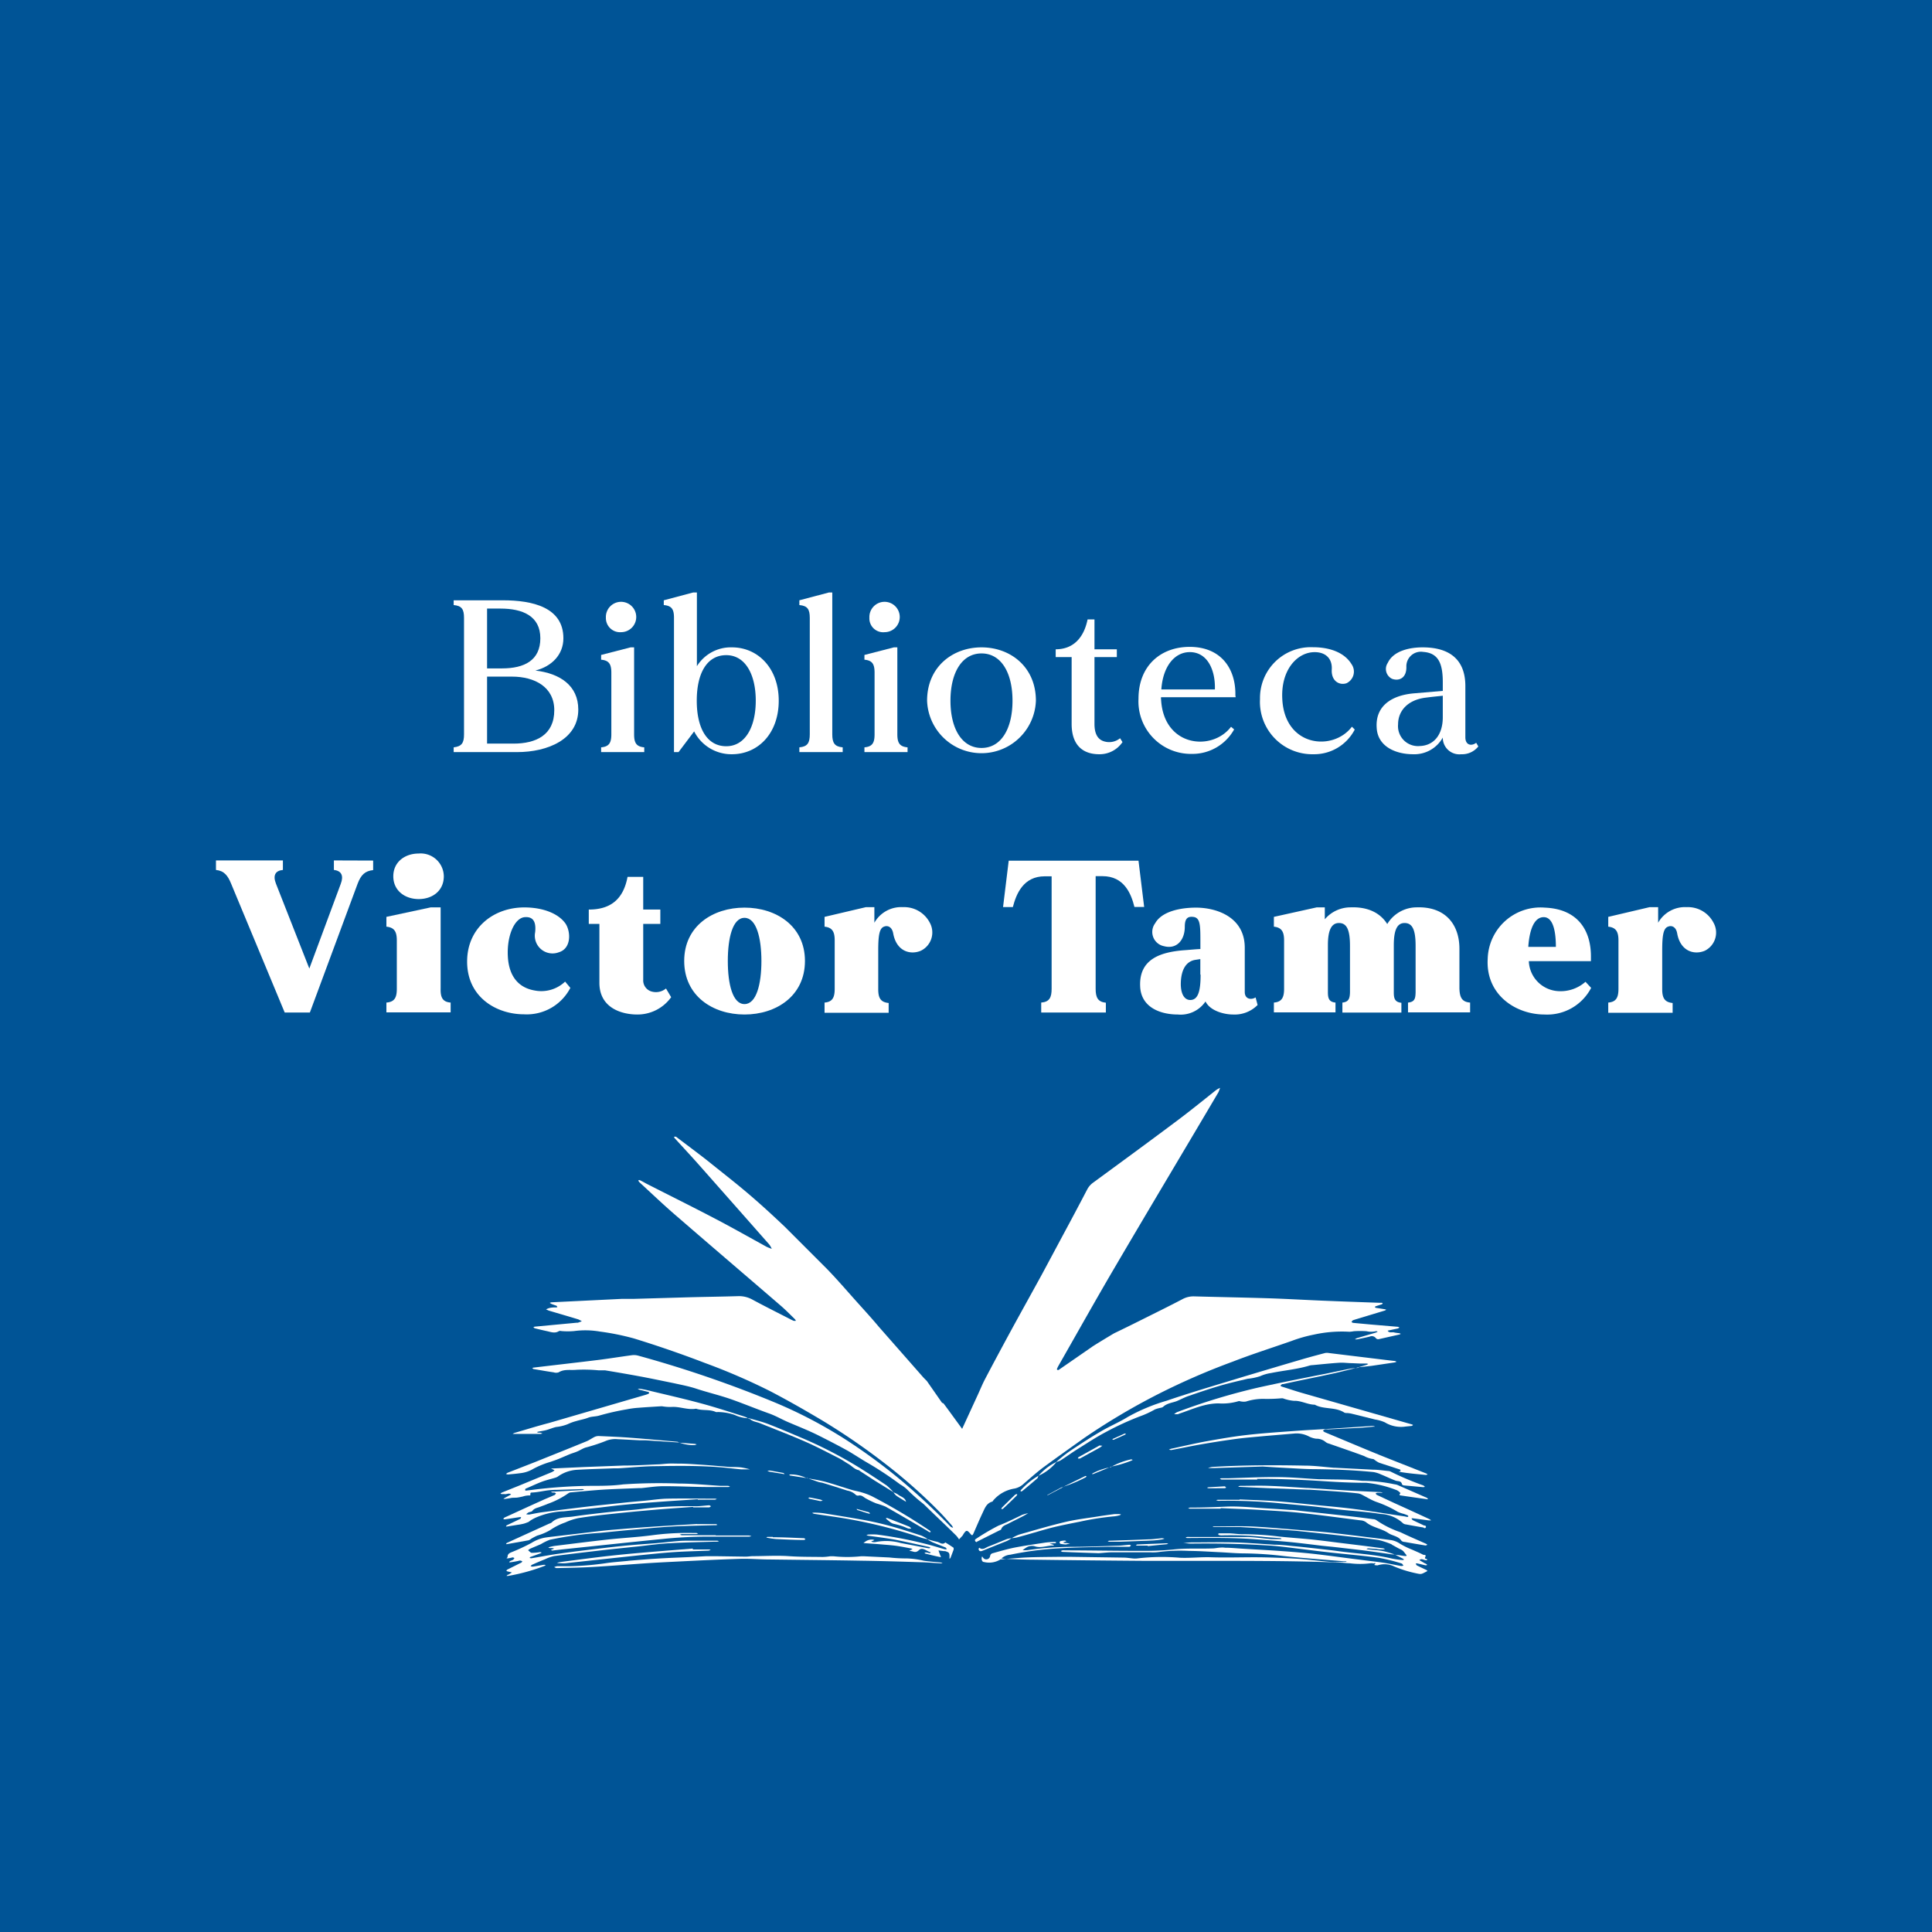 <svg xmlns="http://www.w3.org/2000/svg" viewBox="0 0 280 280"><defs><style>.cls-1{fill:#005496;}.cls-2{fill:#fff;}</style></defs><g id="Camada_2" data-name="Camada 2"><g id="Camada_1-2" data-name="Camada 1"><rect class="cls-1" width="280" height="280"></rect><path class="cls-2" d="M83.81,102.84c0,4.3-4.43,6.16-8.86,6.16h-9.2v-.69c1.19-.13,1.5-.66,1.5-1.89V89.55c0-1.23-.31-1.76-1.5-1.86V87h7.13c4.27,0,8.77,1,8.77,5.5,0,2.39-1.7,4.09-4.06,4.68C81.11,97.59,83.81,99.32,83.81,102.84ZM70.59,88.2v8.67h2.16c3.24,0,5.56-1.16,5.56-4.37s-2.54-4.3-5.78-4.3Zm9.74,14.73c0-3.36-2.83-4.87-6.13-4.87H70.59v9.71h3.83C77.69,107.77,80.33,106.52,80.33,102.93Z"></path><path class="cls-2" d="M93.37,108.31V109H87.12v-.69c1.16-.1,1.48-.66,1.48-1.89V97.5c0-1.23-.32-1.79-1.48-1.89v-.69l4.27-1.1h.51v12.6C91.9,107.65,92.21,108.21,93.37,108.31ZM87.81,89.52a2.2,2.2,0,1,1,2.2,2.1A2.05,2.05,0,0,1,87.81,89.52Z"></path><path class="cls-2" d="M112.86,101.55c0,4.75-3,7.76-6.79,7.76A6.06,6.06,0,0,1,100.6,106l-2.26,3h-.66V89.55c0-1.23-.31-1.76-1.48-1.86V87l4.25-1.13H101V96.55a5.79,5.79,0,0,1,5.09-2.73C109.81,93.82,112.86,96.81,112.86,101.55Zm-3.33,0c0-3.8-1.51-6.6-4.28-6.6s-4.27,2.58-4.27,6.6,1.51,6.6,4.27,6.6S109.53,105.35,109.53,101.55Z"></path><path class="cls-2" d="M122.13,108.31V109h-6.28v-.69c1.19-.1,1.51-.66,1.51-1.89V89.55c0-1.23-.32-1.76-1.51-1.86V87l4.27-1.13h.5v20.55C120.62,107.65,120.94,108.21,122.13,108.31Z"></path><path class="cls-2" d="M131.53,108.31V109h-6.25v-.69c1.16-.1,1.47-.66,1.47-1.89V97.5c0-1.23-.31-1.79-1.47-1.89v-.69l4.27-1.1h.5v12.6C130.05,107.65,130.37,108.21,131.53,108.31ZM126,89.52a2.2,2.2,0,1,1,2.2,2.1A2,2,0,0,1,126,89.52Z"></path><path class="cls-2" d="M150.13,101.55a7.89,7.89,0,0,1-15.77,0c0-4.9,3.71-7.73,7.89-7.73S150.13,96.65,150.13,101.55Zm-3.39,0c0-4.08-1.66-6.85-4.49-6.85s-4.5,2.77-4.5,6.85,1.67,6.85,4.5,6.85S146.74,105.64,146.74,101.55Z"></path><path class="cls-2" d="M162.68,107.55a4,4,0,0,1-3.37,1.76c-2.26,0-4-1.19-4-4.4V95.23H153V94.1c2.64,0,4.11-1.79,4.62-4.33h1V94.1h3.24v1.13h-3.24v9.68c0,1.39.44,2.23,1.35,2.52a2.5,2.5,0,0,0,2.36-.44Z"></path><path class="cls-2" d="M179.08,101.05H168.27a.68.68,0,0,0,0,.28c.34,6.94,7.41,7.61,10.14,4l.45.38a6.91,6.91,0,0,1-6.13,3.55,7.61,7.61,0,0,1-7.73-8c0-4.78,3.23-7.51,7.41-7.51,4.56,0,6.7,3.17,6.63,7Zm-10.77-1.13h7.76c.09-2.8-1.07-5.44-3.68-5.41C170.19,94.54,168.53,96.62,168.31,99.92Z"></path><path class="cls-2" d="M196.34,105.73a6.62,6.62,0,0,1-6,3.58,7.59,7.59,0,0,1-7.73-8,7.36,7.36,0,0,1,7.66-7.51c2.64,0,4.65.88,5.6,2.45a1.86,1.86,0,0,1-.73,2.77c-1,.34-2.23-.29-2.13-2s-1.07-2.64-2.83-2.49c-2.36.22-4.56,2.71-4.34,6.79.35,6.94,7.36,7.61,10.09,4Z"></path><path class="cls-2" d="M214.25,108.18a3,3,0,0,1-2.48,1.13,2.4,2.4,0,0,1-2.67-2.42,4.71,4.71,0,0,1-4.3,2.42c-2.46,0-5.13-1.07-5.28-3.83-.22-3.27,2.32-4.75,5.46-5l4.12-.35V98.88c0-2.77-.66-4.24-2.83-4.4a2.11,2.11,0,0,0-2.45,2.11c.06,1.69-1.07,2.16-2.07,1.79a1.58,1.58,0,0,1-.63-2.3c.82-1.76,3.17-2.26,5.06-2.26,2.92,0,6.19,1,6.19,5.62v7.42c0,1.13.88,1.32,1.57.79Zm-5.15-4.24v-3.11c-.47.06-1.26.12-2.48.28-2.58.32-4,1.89-4,3.87a2.89,2.89,0,0,0,3.14,3.14C207.81,108.06,209.1,106.48,209.1,103.94Z"></path><path class="cls-2" d="M54.08,124.72v1.38c-1.16.13-1.76.66-2.26,2l-6.91,18.64H41.26L33.5,128.08c-.47-1.16-1-1.88-2.2-2v-1.38H41v1.38c-1.1.1-1.48.79-1,2l4.83,12.29,4.56-12.29c.44-1.16.1-1.88-1-2v-1.38Z"></path><path class="cls-2" d="M65.31,145.3v1.42H56V145.3c1.2-.09,1.51-.75,1.51-2v-7c0-1.22-.31-1.88-1.51-2v-1.42l6.44-1.38h1.42v11.78C63.83,144.55,64.14,145.21,65.31,145.3ZM57,127c0-2.07,1.67-3.3,3.68-3.3a3.35,3.35,0,0,1,3.64,3.3c0,2.11-1.66,3.3-3.64,3.3S57,129.09,57,127Z"></path><path class="cls-2" d="M82.66,143.17A7.11,7.11,0,0,1,75.93,147c-4,0-8.3-2.51-8.23-7.76.06-4.81,3.86-7.73,8.29-7.73,2.74,0,5,.91,6,2.39.76,1.22.79,3.58-1,4.11a2.57,2.57,0,0,1-3.43-2.92c.16-1.57-.34-2.26-1.51-2.17-1.51.13-2.61,2.74-2.45,5.69s1.6,4.53,3.84,4.93a5,5,0,0,0,4.46-1.28Z"></path><path class="cls-2" d="M97.27,144.52a6,6,0,0,1-4.9,2.51c-2.36,0-5.5-1-5.5-4.59V133.9H85.33v-2.08c3.11,0,5-1.44,5.62-4.74h2.27v4.74H95.7v2.08H93.22V142a1.67,1.67,0,0,0,1.22,1.7,2.28,2.28,0,0,0,2.08-.44Z"></path><path class="cls-2" d="M116.66,139.27c0,5.06-4.15,7.76-8.76,7.76s-8.74-2.7-8.74-7.76,4.15-7.73,8.74-7.73S116.66,134.21,116.66,139.27Zm-6.31,0c0-3.33-.73-6.25-2.45-6.25s-2.42,2.92-2.42,6.25.69,6.25,2.42,6.25S110.35,142.6,110.35,139.27Z"></path><path class="cls-2" d="M133.45,137.79c-1.48.63-3.52.13-4-2.51-.16-.91-.76-1.2-1.29-1-.72.22-.88,1.29-.88,3.52v5.56c0,1.23.31,1.89,1.51,2v1.42H119.5V145.3c1.16-.09,1.47-.75,1.47-2v-7c0-1.22-.31-1.88-1.47-2v-1.42l6-1.41h1.22v2.26a4.47,4.47,0,0,1,4.15-2.26,4.18,4.18,0,0,1,3.87,2.23A2.94,2.94,0,0,1,133.45,137.79Z"></path><path class="cls-2" d="M165.82,131.44h-1.41c-.48-1.94-1.51-4.46-4.62-4.46h-1v16.34c0,1.23.32,1.89,1.48,2v1.42h-9.37V145.3c1.2-.09,1.51-.75,1.51-2V127h-1c-3.08,0-4.12,2.52-4.62,4.46h-1.42l.82-6.72H165Z"></path><path class="cls-2" d="M182.26,145.65a4.65,4.65,0,0,1-3.55,1.38c-1.32,0-3.33-.53-4-1.89a4.34,4.34,0,0,1-4,1.89c-2.64,0-5.38-1.1-5.47-4.12-.16-4,3.11-4.9,6.16-5.18.94-.06,1.82-.16,2.57-.19v-.94c0-2.45,0-3.58-1-3.71-.73-.09-1.26.09-1.26,1.41,0,2-1.22,3.3-3,2.83a2.1,2.1,0,0,1-1.29-3.33c1-1.79,3.84-2.26,5.91-2.26,2.92,0,7.07,1.32,7.07,5.81v6.41c0,1.1,1,1.17,1.57.79Zm-8.3-4.4V139l-.66.1c-1.41.19-2.07,1.44-2.16,3.14-.1,1.85.56,2.83,1.57,2.67S174,143.38,174,141.25Z"></path><path class="cls-2" d="M213.06,145.3v1.42h-9V145.3c1-.09,1.07-.63,1.1-1.47v-6.76c0-2.33-.47-3.3-1.6-3.3S202,134.9,202,137v6.86c0,.84.16,1.38,1.1,1.47v1.42h-8.55V145.3c.94-.09,1.07-.63,1.1-1.47v-6.76c0-2.33-.47-3.3-1.6-3.3s-1.6,1.13-1.6,3.2v6.82c0,.88.15,1.42,1.1,1.51v1.42h-8.93V145.3c1.16-.09,1.48-.75,1.48-2v-7c0-1.22-.32-1.88-1.48-2v-1.42l6.22-1.38H192v1.73a4.89,4.89,0,0,1,3.71-1.73c2.6-.1,4.36.85,5.34,2.42a5,5,0,0,1,4.21-2.42c4.27-.16,6.25,2.54,6.25,6v5.75C211.55,144.55,211.87,145.21,213.06,145.3Z"></path><path class="cls-2" d="M230.6,143.17a7.17,7.17,0,0,1-6.75,3.86c-4.18,0-8.55-2.86-8.24-8.08a7.65,7.65,0,0,1,8.27-7.41c4.84.19,6.75,3.36,6.69,7.26v.5h-9a4.52,4.52,0,0,0,4.21,4.34,5.45,5.45,0,0,0,4-1.35Zm-9.11-5.94h4c0-2-.32-4.31-1.76-4.31S221.65,134.87,221.49,137.23Z"></path><path class="cls-2" d="M247.07,137.79c-1.48.63-3.52.13-4-2.51-.15-.91-.75-1.2-1.28-1-.73.22-.89,1.29-.89,3.52v5.56c0,1.23.32,1.89,1.51,2v1.42h-9.33V145.3c1.16-.09,1.48-.75,1.48-2v-7c0-1.22-.32-1.88-1.48-2v-1.42l6-1.41h1.23v2.26a4.47,4.47,0,0,1,4.15-2.26,4.16,4.16,0,0,1,3.86,2.23A2.93,2.93,0,0,1,247.07,137.79Z"></path><path class="cls-2" d="M136.72,203.37c-.08,0-.18-.06-.23-.12l-2.16-3.1h0c-.19-.2-.4-.39-.58-.6l-6.39-7.27c-1-1.2-2.1-2.4-3.17-3.59-1.46-1.63-2.88-3.29-4.4-4.85-2-2-4-4-6-6-1.8-1.71-3.64-3.4-5.53-5s-3.71-3-5.59-4.52c-1.55-1.22-3.13-2.39-4.7-3.58-.06,0-.16,0-.24,0s0,.18.07.23c1.14,1.26,2.29,2.49,3.41,3.75q5.14,5.81,10.26,11.62a3,3,0,0,1,.38.65,7.54,7.54,0,0,1-.74-.29c-2.48-1.36-4.94-2.76-7.45-4.07-3.3-1.73-6.63-3.38-9.95-5.07-.32-.17-.64-.36-1-.53,0,0-.11,0-.16,0s0,.12,0,.16a1.6,1.6,0,0,0,.25.27c1.83,1.68,3.63,3.41,5.51,5,4.95,4.29,9.94,8.54,14.9,12.82.69.6,1.34,1.27,2,1.91a1.28,1.28,0,0,1,.14.23,1.2,1.2,0,0,1-.33,0,6.19,6.19,0,0,1-.58-.28c-1.81-.93-3.62-1.83-5.41-2.8a4,4,0,0,0-2.11-.49c-2.34.07-4.68.1-7,.16l-8,.23-1.75,0-6.36.31-3.87.19a.87.87,0,0,0-.26.08,1.28,1.28,0,0,0,.21.14c.26.11.52.19.78.29,0,0,.06.1.1.15s-.1.07-.15.08c-.34,0-.68,0-1,.09a1.81,1.81,0,0,0-.48.2c.14.06.28.13.42.18,1.41.42,2.83.83,4.24,1.26a3.25,3.25,0,0,1,.52.28l-.58.21h-.18l-6.06.57c-.07,0-.13.07-.2.1a.79.79,0,0,0,.23.14c.56.14,1.13.28,1.7.4s1.19.39,1.78,0a.61.61,0,0,1,.36,0,11,11,0,0,0,1.81,0,12.47,12.47,0,0,1,3.76.07,36.57,36.57,0,0,1,4.94,1q5.2,1.6,10.28,3.55a90.34,90.34,0,0,1,9.48,4.1c2.53,1.32,5,2.73,7.47,4.2a96,96,0,0,1,9.42,6.49,75.53,75.53,0,0,1,7.63,6.79c.62.64,1.21,1.31,1.81,2a2.11,2.11,0,0,1,.16.3,1,1,0,0,1-.3-.11,3.31,3.31,0,0,1-.33-.32,93.49,93.49,0,0,0-7.15-6.64,83.21,83.21,0,0,0-7.64-5.61,66.7,66.7,0,0,0-10.45-5.49,168.19,168.19,0,0,0-19.81-6.78,2.26,2.26,0,0,0-.9-.05c-1.58.21-3.16.47-4.74.67-3.15.39-6.29.74-9.44,1.12-.08,0-.17.05-.26.07.08,0,.14.13.22.14,1,.17,1.94.34,2.91.48a1.16,1.16,0,0,0,.72,0c.82-.51,1.74-.28,2.6-.37a23.13,23.13,0,0,1,3.22.08c.31,0,.62,0,.92,0,1.64.27,3.27.55,4.9.85s3.37.67,5,1c1.08.24,2.17.44,3.22.78,1.78.59,3.59,1,5.37,1.64s3.43,1.32,5.16,1.94c1,.34,1.84.84,2.77,1.25,1.51.65,3.06,1.25,4.55,2s2.83,1.44,4.22,2.21c1,.58,2,1.26,3.06,1.86a49.81,49.81,0,0,1,4.51,3,5,5,0,0,1,1,.73,24.16,24.16,0,0,0,2.41,2.13c1.55,1.53,3.14,3,4.7,4.55a3.28,3.28,0,0,1,.42.56c.19-.2.38-.4.56-.61,0,0,.05-.11.08-.16.41-.61.52-.61,1-.05.25.3.31.28.47-.08.44-1,.86-2,1.31-2.95.31-.65.55-1.38,1.38-1.62.07,0,.12-.13.18-.2a5.07,5.07,0,0,1,3.08-1.7,2.74,2.74,0,0,0,1.34-.72c.93-.79,1.84-1.62,2.82-2.35,2-1.47,4-2.89,6-4.31a96.63,96.63,0,0,1,10.55-6.26,100.33,100.33,0,0,1,10.9-4.75c2.8-1.09,5.68-2,8.53-3a20.26,20.26,0,0,1,3.19-.91,18.82,18.82,0,0,1,5.19-.42,4.86,4.86,0,0,0,.64-.08,14.14,14.14,0,0,1,1.84,0,3,3,0,0,0,1.36,0c.06,0,.16,0,.25.06a1.41,1.41,0,0,1-.24.13l-2.74.81a2.48,2.48,0,0,0-.32.17,1.45,1.45,0,0,0,.35,0c.6-.12,1.2-.24,1.8-.39a.73.73,0,0,1,.9.24.46.46,0,0,0,.38.14l3.06-.69a1.19,1.19,0,0,0,.15-.09.79.79,0,0,0-.16-.08c-.28-.05-.56-.06-.82-.13s-.69.13-.91-.25l.86-.19.63-.13a1.64,1.64,0,0,0,.22-.14.82.82,0,0,0-.24-.1l-4-.34-2.48-.23a.72.72,0,0,1-.23-.12c.06-.09.12-.21.2-.25s.41-.14.61-.2l4-1.21a.89.89,0,0,0,.23-.13,2.17,2.17,0,0,0-.24-.07l-1.27-.2c-.05,0-.09-.07-.13-.1s.07-.12.12-.13l.87-.28c.05,0,.08-.09.12-.13s-.08-.08-.13-.09l-.36,0c-2.83-.1-5.66-.2-8.49-.32-2.58-.11-5.16-.26-7.74-.34-3.54-.11-7.07-.17-10.61-.27a3.35,3.35,0,0,0-1.67.4c-2,1.05-4.06,2.06-6.1,3.08-1.26.63-2.52,1.25-3.79,1.86-.14.07-3.14,1.88-3.26,2l-4.66,3.22a.71.71,0,0,1-.24.13c-.05,0-.17-.11-.16-.13a3.22,3.22,0,0,1,.23-.5c2.68-4.69,5.32-9.42,8.06-14.09,5-8.53,10.08-17,15.12-25.55a4.93,4.93,0,0,0,.24-.64,3.7,3.7,0,0,0-.61.35c-2,1.59-4,3.22-6.1,4.77-3.87,2.9-7.76,5.74-11.66,8.6a2.84,2.84,0,0,0-.85.94q-1.77,3.39-3.59,6.76-1.5,2.81-3,5.6c-1.53,2.8-3.09,5.59-4.62,8.4-1.23,2.27-2.45,4.54-3.65,6.83-.37.71-.67,1.45-1,2.17l-2.3,5S136.73,203.35,136.72,203.37Z"></path><path class="cls-2" d="M145,226c1.31-.1,2.62-.23,3.93-.29,1.47-.06,3-.06,4.42-.08l1.92,0,7.54.11c.45,0,.91.08,1.37.12a2.75,2.75,0,0,0,.64,0,30.3,30.3,0,0,1,6.17-.1c1.51.07,3-.12,4.49-.07,2.09.07,4.19,0,6.28,0s4.12.09,6.17.21c1.62.1,3.23.33,4.85.46.73.06,1.48,0,2.21,0,.07,0,.13-.06.2-.09l-.18,0h-.27l-4.22-.34c-1.49-.13-3-.25-4.49-.42a52.31,52.31,0,0,0-5.6-.38c-1.19,0-2.39-.11-3.58-.17-1.51-.07-3-.18-4.51-.19a24,24,0,0,0-4.32.15,7.06,7.06,0,0,1-1.38.05c-1.82,0-3.63,0-5.45,0-.61,0-1.22.08-1.83.12a2.3,2.3,0,0,1-.37,0c-1.66-.05-3.31-.11-5-.18-.09,0-.18-.08-.26-.12a1.86,1.86,0,0,1,.25-.1,1.42,1.42,0,0,1,.36,0c3.6,0,7.19.08,10.79.07a43.86,43.86,0,0,0,4.87-.19c1.91-.22,3.81-.09,5.71-.16.31,0,.61-.07.92-.1s.61-.05.92,0c.86,0,1.71.09,2.57.14,1.9.12,3.8.21,5.69.35,1.53.11,3.06.23,4.59.4,2.19.25,4.38.56,6.57.83,1.19.16,2.38.28,3.56.46.85.13,1.69.32,2.53.47a1,1,0,0,0,.34-.06c-.09-.11-.16-.28-.27-.31a27.27,27.27,0,0,0-3.29-.82c-2.41-.33-4.82-.52-7.23-.79s-4.75-.59-7.13-.86c-1-.11-2-.16-2.94-.21-3.29-.19-6.58-.24-9.87-.2-.4,0-.81-.06-1.22-.09.39,0,.79-.07,1.18-.08,2.09,0,4.19-.05,6.28,0,1.93.05,3.86.21,5.78.33.86,0,1.72.1,2.58.19,1.22.11,2.44.25,3.66.38,1,.12,2,.22,3,.36,2.58.36,5.2.46,7.75,1.07a13.14,13.14,0,0,0,1.55.22.65.65,0,0,0,.26-.06.9.9,0,0,0-.19-.15l-1.05-.53,0,0c.46,0,.91.12,1.37.16.23,0,.33,0,.11-.26s-.33-.51-.72-.69-.8-.43-1.21-.65c-.05,0-.09-.09-.15-.11a11.89,11.89,0,0,0-1.86-.61c-1.77-.26-3.54-.43-5.31-.63-2.1-.23-4.21-.46-6.32-.67-1.1-.11-2.2-.17-3.31-.25-1.71-.11-3.42-.24-5.14-.33-.95,0-1.91,0-2.86,0-.31,0-.62,0-.92,0-.08,0-.14-.06-.21-.09l.17,0h.55c1.6,0,3.21-.06,4.8,0,2.21.1,4.41.31,6.61.48,1.59.13,3.19.25,4.77.41,1.92.21,3.84.45,5.76.69,1.07.12,2.13.26,3.2.4a3.19,3.19,0,0,1,1.34.54,11.68,11.68,0,0,0,1.74.85c.53.24,1.08.46,1.59.73.11.05.5-.05.32.31s.17.23.24.36,0,.08,0,.12h-.18c-.3,0-.61-.31-.92,0l.77.45.17.07.21.17a.88.88,0,0,1-.26.06c-.39-.09-.78-.19-1.17-.27a.72.72,0,0,0-.25,0c.05.1.08.23.16.28.47.24.94.45,1.41.68a.8.8,0,0,1,.13.13l-.2.11c-.71.37-.71.38-1.37.24A17.26,17.26,0,0,1,202,227a3.18,3.18,0,0,0-2.34-.14c-.14,0-.33,0-.5-.06.48-.51-.18-.11-.18-.24a2.21,2.21,0,0,0-.37,0,11.82,11.82,0,0,1-3,0c-.43,0-.86-.08-1.29-.09-7.32-.3-14.64-.25-22-.26-2.15,0-4.3,0-6.46,0q-8.07-.06-16.15-.17c-1.38,0-2.77-.08-4.15-.12a5.07,5.07,0,0,1-.54-.09Z"></path><path class="cls-2" d="M101.13,217.28c-2,.14-4.1.26-6.15.42-1.6.11-3.19.25-4.78.41-1.43.14-2.86.34-4.3.49s-2.81.28-4.21.43a11,11,0,0,0-4.1.94,6.3,6.3,0,0,0-.72.4c-.28.21-.27.21-.36.24s-.42.17-.64.22a7.23,7.23,0,0,1-.81.15l-1.55.25a.38.38,0,0,1-.17,0c0-.06.06-.15.12-.18l1.91-.91c.08,0,.11-.17.16-.26a.78.78,0,0,0-.26,0c-.7.1-1.4.22-2.1.31-.07,0-.15,0-.23-.08a.81.81,0,0,1,.19-.18c1.82-.83,3.63-1.67,5.46-2.49.58-.27,1.19-.5,1.77-.77.1,0,.15-.17.22-.26a1.09,1.09,0,0,0-.25-.1,2.45,2.45,0,0,0-.27,0l-.23-.08a2.61,2.61,0,0,1,.27-.06h.27l4-.21a1.11,1.11,0,0,0,.29-.1,1.19,1.19,0,0,0-.26-.05l-3.69.11a11.85,11.85,0,0,0-1.19.06c-.82.1-1.64.3-2.46.33-.39,0,0,.49-.37.42a2.93,2.93,0,0,0-.9.15c-.27.06-.54.12-.82.16s-.61,0-.92.06-.54.09-.82.13a1.31,1.31,0,0,1-.27,0,2.2,2.2,0,0,1,.25-.17l.86-.47c-.29-.27-.62,0-.93-.05a2.29,2.29,0,0,0-.37,0,.73.73,0,0,1-.24-.07,1.06,1.06,0,0,1,.21-.16l2.49-1L80,213.34a2.92,2.92,0,0,0,.37-.24,2.27,2.27,0,0,0-.34-.19.47.47,0,0,0-.17,0,.91.91,0,0,1,.17-.09h.09l4.6-.21,5.62-.21c1.63,0,3.25-.1,4.88-.17.52,0,1-.08,1.56-.11s1.11,0,1.66,0c1.14,0,2.27.1,3.41.17,1.34.09,2.68.22,4,.32.52,0,1.05,0,1.57.06a11.07,11.07,0,0,1,1.27.28c-.42,0-.85,0-1.27,0-1-.09-2-.22-3-.3-3.07-.24-6.14-.22-9.22-.16-1.87,0-3.74.2-5.61.31l-.64,0c-1.75.07-3.5.11-5.25.21a5.3,5.3,0,0,0-2.75.91,1.36,1.36,0,0,1-.41.22c-.67.21-1.36.36-2,.6-.8.3-1.57.68-2.34,1-.06,0-.09.13-.09.2s.09.1.14.09l.91-.11a72.25,72.25,0,0,1,8.45-.58c1.56,0,3.13,0,4.69-.21a75.87,75.87,0,0,1,8.12-.12c2,0,4,.21,6,.33.37,0,.74,0,1.11,0a1.07,1.07,0,0,1,.27.12,1.28,1.28,0,0,1-.27.05l-2.77,0c-2.21,0-4.42-.13-6.63-.12-1.07,0-2.14.18-3.21.28-.12,0-.24,0-.37,0-1.71.07-3.44.12-5.15.22-1.53.1-3.06.25-4.59.39a.75.75,0,0,0-.43.13,12.45,12.45,0,0,1-3,1.54c-.36.16-.74.28-1.11.43s-.82.19-1.11.58c-.1.15-.39.15-.58.24a2.51,2.51,0,0,0-.32.25,1.58,1.58,0,0,0,.43.05c.58-.1,1.15-.23,1.73-.31q2.23-.3,4.47-.57c1.22-.15,2.44-.3,3.65-.43l4.67-.49,2.21-.2c1.06-.1,2.13-.27,3.2-.3,2.34-.05,4.68,0,7,0a1.19,1.19,0,0,1,.26.05,1,1,0,0,1-.28.1c-.83,0-1.66,0-2.49,0Z"></path><path class="cls-2" d="M196.86,198.17c-1.19.29-2.37.61-3.56.87-2.43.54-4.87,1-7.31,1.55-.06,0-.13,0-.18,0l-.25.22a.62.62,0,0,0,.22.15c1,.31,1.93.63,2.9.91l15.43,4.42.53.15a.83.83,0,0,1,.16.09c-.06,0-.12.11-.18.12-.37.05-.74.07-1.1.12a4.48,4.48,0,0,1-2.81-.63,5.4,5.4,0,0,0-1.4-.41l-3.47-.86a5,5,0,0,0-.54-.08c-.15,0-.34,0-.46-.06-1.3-.86-3-.43-4.29-1.15-1,0-2-.61-3-.56a6.06,6.06,0,0,1-1.64-.37l-.18,0a23.58,23.58,0,0,1-2.37.09,8.13,8.13,0,0,0-2.78.38,2,2,0,0,1-.64,0c-.15,0-.33-.1-.45-.05a8.11,8.11,0,0,1-2.88.32c-2.07,0-3.86.88-5.74,1.5a1.22,1.22,0,0,1-.17.07h-.53a2.07,2.07,0,0,1,.39-.29,92.66,92.66,0,0,1,11.73-3.56c3.24-.72,6.49-1.36,9.74-2,1.23-.25,2.46-.52,3.7-.76a11.69,11.69,0,0,1,1.19-.11Z"></path><path class="cls-2" d="M108.6,205.55a5.19,5.19,0,0,1-2.13-.49,7.82,7.82,0,0,0-2.44-.42.84.84,0,0,1-.28,0c-.91-.43-1.94-.16-2.87-.48-1.23.22-2.41-.36-3.64-.25a6.9,6.9,0,0,1-1.28-.1,1.16,1.16,0,0,0-.18,0c-1.1.07-2.21.13-3.31.22a12.53,12.53,0,0,0-1.63.22,36.88,36.88,0,0,0-3.94.89c-.56.18-1.13.12-1.67.33s-1.12.3-1.67.47a7,7,0,0,0-1.28.46,6.25,6.25,0,0,1-1.68.41c-.48.11-.93.31-1.4.44s-.78.15-1.17.23a.9.9,0,0,0-.23.08l.25.08a2.62,2.62,0,0,1,.28,0l.29.11a1.38,1.38,0,0,1-.26.06l-2.22,0-1.57,0a2.51,2.51,0,0,1-.27,0,1.65,1.65,0,0,1,.26-.14c1.65-.48,3.31-1,5-1.44l14-4.08a2.73,2.73,0,0,0,.43-.16.16.16,0,0,0,.09-.14.18.18,0,0,0-.12-.12l-1.25-.31a1.47,1.47,0,0,1-.28-.14,1.46,1.46,0,0,1,.36,0c.36.06.72.12,1.08.21,2.57.62,5.15,1.2,7.7,1.89,2.13.57,4.24,1.27,6.35,1.93a4,4,0,0,1,.71.38Z"></path><path class="cls-2" d="M153.12,211.84a21.8,21.8,0,0,1,1.85-1.48c1.5-1,3-2,4.58-2.91,1.26-.75,2.63-1.31,3.87-2.08a27,27,0,0,1,5.67-2.37c3.55-1.21,7.15-2.26,10.74-3.36,3-.9,5.94-1.78,8.92-2.65,1.09-.32,2.19-.61,3.29-.9a1.4,1.4,0,0,1,.54,0l8.22,1,1.37.16a1.15,1.15,0,0,1,.23.1,1.86,1.86,0,0,1-.25.1l-3.37.5-1.92.21,0,0,1.21-.36a2.53,2.53,0,0,0,.23-.12,1.25,1.25,0,0,0-.26-.07c-.33,0-.66,0-1,0l-1.09-.05c-.62,0-1.23-.1-1.84-.06-1.28.08-2.56.22-3.85.34a2.22,2.22,0,0,0-.45.06c-1.83.56-3.74.71-5.6,1.09a6,6,0,0,0-1.59.46,8.35,8.35,0,0,1-1.79.37c-1.4.33-2.81.65-4.19,1.06s-2.92.93-4.37,1.43c-.58.2-1.12.49-1.68.73s-1.43.3-2,.83c-.14.14-.4.15-.61.21a3.94,3.94,0,0,0-.61.19,13.14,13.14,0,0,1-2.17,1,41.57,41.57,0,0,0-4.89,2.25c-1.44.75-2.8,1.66-4.18,2.52-.83.52-1.62,1.1-2.45,1.63a3.54,3.54,0,0,1-.6.22Z"></path><path class="cls-2" d="M101,220.89h2.77c.07,0,.13.06.2.09a1.15,1.15,0,0,1-.17.06h-.18c-2.09.06-4.18.09-6.27.2-1.93.11-3.85.3-5.78.47-1.52.13-3,.29-4.58.44a51.08,51.08,0,0,0-7.29,1,7.92,7.92,0,0,0-1.31.64l-1.51.64a2.16,2.16,0,0,0-.35.24c.18.13.35.37.54.38a6.93,6.93,0,0,0,1.19-.11,1.17,1.17,0,0,1,.25.07l-.21.12-1.38.5c-.07,0-.12.11-.18.16a1.32,1.32,0,0,0,.26.05c1.09-.18,2.18-.39,3.27-.56,1.27-.19,2.55-.36,3.83-.52,2.07-.25,4.14-.51,6.22-.72,1.64-.17,3.3-.27,5-.41,1-.09,2-.21,3-.29.52-.05,1.05-.05,1.57-.05h4.06a1.17,1.17,0,0,1,.25.07,1,1,0,0,1-.25.07c-.12,0-.25,0-.37,0-2.21.07-4.42.1-6.63.23-1.5.08-3,.3-4.48.46-2,.21-3.91.4-5.87.63s-4.2.49-6.3.77a5.65,5.65,0,0,0-1.29.45c-.63.25-1.25.51-1.86.79-.1,0-.17.15-.25.23a1.13,1.13,0,0,0,.31.06c.55-.08,1.09-.19,1.64-.27a.76.76,0,0,1,.25.06l-.23.12a27.63,27.63,0,0,1-5.2,1.43.8.8,0,0,1-.26,0l.17-.17.09,0,.52-.33-.63-.15a.46.46,0,0,1-.16-.07c0-.07.07-.17.14-.2l2-1c.07,0,.11-.13.16-.2a1.66,1.66,0,0,0-.29-.1c-.09,0-.18,0-.28.05-.36.07-.72.14-1.09.19a.82.82,0,0,1-.26,0c.06-.06.1-.14.17-.18a4.08,4.08,0,0,0,.42-.18,1,1,0,0,0,.19-.26c-.09,0-.17-.09-.25-.08s-.42.1-.63.13a.82.82,0,0,1-.27,0c.05-.06.15-.13.15-.2,0-.36.19-.52.52-.66a27.84,27.84,0,0,0,2.93-1.36,5.52,5.52,0,0,1,1.94-.77c.63-.1,1.28-.16,1.92-.24l5.84-.69c.77-.09,1.53-.17,2.3-.23,1.68-.14,3.36-.28,5-.39,2.33-.16,4.66-.29,7-.43Z"></path><path class="cls-2" d="M91.08,226.2c1.38-.11,2.75-.23,4.12-.31,1.53-.1,3.06-.15,4.6-.22l2.47-.13c.58,0,1.16,0,1.73,0l4.06.06c.33,0,.66-.06,1-.07,1.75,0,3.52-.12,5.26,0s3.25.09,4.88.12a8,8,0,0,0,1.09-.1,5.28,5.28,0,0,1,.55,0,18.93,18.93,0,0,0,3.91,0,5,5,0,0,1,.55,0l3.58.17a22.25,22.25,0,0,0,2.57.14,12.26,12.26,0,0,1,2.42.33c.82.13,1.65.17,2.47.26a.88.88,0,0,1,.26.12,1.27,1.27,0,0,1-.26,0c-1-.05-1.9-.14-2.85-.16-2.86-.09-5.72-.18-8.58-.22-4.46-.08-8.92-.12-13.38-.18-1.44,0-2.89-.14-4.33-.09-3.26.1-6.51.27-9.76.43q-1.89.09-3.78.21c-2.61.18-5.21.39-7.82.54-1.72.1-3.44.12-5.16.16-.12,0-.25-.09-.37-.14a2,2,0,0,1,.41-.13c.61,0,1.23,0,1.84,0a42.23,42.23,0,0,0,5.5-.48c1-.13,2-.2,3-.3Z"></path><path class="cls-2" d="M187.68,207.75l-4.4.37c-1.34.13-2.69.23-4,.4-1.73.23-3.46.5-5.18.8-1.45.25-2.89.56-4.34.83a1.06,1.06,0,0,1-.34-.06,1.79,1.79,0,0,1,.32-.13c1.65-.35,3.29-.74,4.95-1.05,1.9-.34,3.81-.68,5.73-.91,2.31-.27,4.64-.43,7-.6,2.08-.16,4.16-.25,6.25-.39l4.86-.33a2.53,2.53,0,0,1,.55,0c.07,0,.12.05.18.08a.47.47,0,0,1-.17,0c-.74.06-1.47.14-2.21.18l-4.41.22a2.24,2.24,0,0,0-.46,0,1,1,0,0,0-.28.19,1,1,0,0,0,.26.21c2.61,1.09,5.21,2.19,7.83,3.26,2.28.92,4.58,1.81,6.86,2.72a.78.78,0,0,1,.22.15,1.17,1.17,0,0,1-.25.07c-1.25-.13-2.51-.22-3.75-.44-.43-.07.13-.06.08-.16s0-.17-.1-.19L199.9,212a2.83,2.83,0,0,1-.47-.27c-.16-.09-.31-.28-.46-.28a3.74,3.74,0,0,1-1.27-.43c-1.69-.63-3.39-1.2-5.09-1.8a1.23,1.23,0,0,1-.5-.24,2,2,0,0,0-1.35-.47,3.26,3.26,0,0,1-1.12-.36A3.81,3.81,0,0,0,187.68,207.75Z"></path><path class="cls-2" d="M179.66,217.31c1.78.08,3.56.13,5.33.26s3.48.33,5.22.5c2,.2,4,.36,6,.62,2.46.31,4.92.72,7.37,1.08l.36.08a.22.22,0,0,0,.16-.07.19.19,0,0,0-.06-.15c-.2-.09-.4-.16-.6-.23a4.57,4.57,0,0,1-.86-.29,16.18,16.18,0,0,0-3.13-1.45c-.68-.25-1.31-.64-2-1a1.89,1.89,0,0,0-.6-.22c-.76-.09-1.53-.16-2.29-.22-1.56-.12-3.12-.22-4.68-.32l-.19,0-6-.23-4-.18a.78.78,0,0,1-.25-.07,1.16,1.16,0,0,1,.32-.08c1.35,0,2.71-.05,4.06,0,1.84.06,3.67.2,5.51.31h.18l6,.38,4.6.22a1.9,1.9,0,0,1,.29.09,1.28,1.28,0,0,1-.27,0c-.18,0-.37,0-.55,0a.9.9,0,0,0-.22.11c.06.07.11.17.18.2L202,217.8c1.7.77,3.41,1.55,5.11,2.34a1.43,1.43,0,0,1,.3.2,2.67,2.67,0,0,1-.4,0l-2.2-.29a1.13,1.13,0,0,0-.25,0c.06.09.1.22.19.26.55.28,1.11.52,1.66.79a.19.19,0,1,1-.1.28c-.85-.14-1.7-.29-2.54-.45a.83.83,0,0,1-.43-.16,5,5,0,0,0-3.23-1.35c-1.93-.32-3.9-.42-5.86-.63-1.37-.15-2.73-.35-4.11-.49s-3-.27-4.49-.42a78.18,78.18,0,0,0-8.92-.37.61.61,0,0,1-.19,0l-.3-.09a1.31,1.31,0,0,1,.27-.06l1.66,0h1.48Z"></path><path class="cls-2" d="M103.73,222.54h4.79a1.26,1.26,0,0,1,.38.1,2.14,2.14,0,0,1-.35.06h-5.9a63.52,63.52,0,0,0-6.62.34c-2.56.25-5.12.52-7.68.79l-6.86.72-1.46.17c-.06,0-.13-.07-.19-.1l.16-.06.31-.12a1.29,1.29,0,0,0-.26-.08c-.12,0-.24,0-.37,0a1,1,0,0,1-.22-.08,1.84,1.84,0,0,1,.25-.09,6.14,6.14,0,0,1,.72-.15c2.55-.31,5.11-.64,7.66-.92,2.14-.23,4.29-.34,6.41-.62a38.58,38.58,0,0,1,5.88-.33h.55a1.13,1.13,0,0,1,.24.08,1.29,1.29,0,0,1-.26.08l-1.93,0a.61.61,0,0,0-.19,0,1.76,1.76,0,0,0-.3.1c.12,0,.23.06.35.07h4.89Z"></path><path class="cls-2" d="M98.44,209.06l-4.86-.32-.83,0c-1.07-.05-2.14-.12-3.22-.16a3.59,3.59,0,0,0-1.83.29,24.66,24.66,0,0,1-2.87.93c-.4.14-.76.38-1.15.55s-.75.26-1.12.41-1,.43-1.51.64-.86.32-1.29.47a12.6,12.6,0,0,0-2.46,1,4.68,4.68,0,0,1-1.94.64c-.57.08-1.16.13-1.74.18a.84.84,0,0,1-.29-.08c.08-.05.14-.12.22-.16l4-1.56c2.48-1,5-2,7.44-3,.42-.17.79-.45,1.2-.65a1.37,1.37,0,0,1,.6-.12c1.53.07,3.06.13,4.59.25,2.26.17,4.52.38,6.78.58.11,0,.21.11.31.17Z"></path><path class="cls-2" d="M202.25,225.28c-.31,0-.61,0-.92-.07-1.15-.16-2.3-.33-3.46-.48-1.34-.17-2.68-.31-4-.47l-2.29-.24c-1.53-.18-3.05-.38-4.58-.53s-3.3-.28-4.95-.4c-3.26-.25-6.52-.21-9.78-.19H172a1.15,1.15,0,0,1-.17-.06,1,1,0,0,1,.21-.09,2.29,2.29,0,0,1,.37,0c2.71,0,5.42,0,8.13,0,1.22,0,2.44.21,3.66.31.46,0,.92,0,1.38,0a.55.55,0,0,0,.17-.05.88.88,0,0,0-.2-.09c-.89-.07-1.78-.1-2.66-.21a50.4,50.4,0,0,0-5.89-.19,2.08,2.08,0,0,1-.36-.06.18.18,0,0,1-.09-.13.16.16,0,0,1,.13-.11c.43,0,.86,0,1.29,0,.73,0,1.47.14,2.2.13a43.63,43.63,0,0,1,5.24.34c1.52.16,3.05.26,4.58.41,1.25.13,2.5.29,3.75.45l3.74.46,3,.39a1.17,1.17,0,0,1,.24.09.88.88,0,0,1-.26.06c-.34,0-.67,0-1-.07l-1.19-.08a.7.7,0,0,0-.23.08,1.25,1.25,0,0,0,.26.07c.7.08,1.41.11,2.1.24s1.23.34,1.84.52Z"></path><path class="cls-2" d="M176.88,218.65h-4.42a2.56,2.56,0,0,1-.27-.05,1.36,1.36,0,0,1,.28-.11,2.43,2.43,0,0,1,.27,0c1.66,0,3.32-.07,5-.14,2-.08,4,.16,6,.27q1.6.09,3.21.21c.61,0,1.22.1,1.83.17q3.57.38,7.13.78c1,.11,2.07.25,3.1.39a.91.91,0,0,1,.44.13,14.08,14.08,0,0,0,3.51,1.76c1.22.59,2.47,1.12,3.7,1.67a1.77,1.77,0,0,1,.22.16c-.1,0-.2.11-.29.09-1-.16-2-.33-3-.51-.18,0-.41-.07-.5-.2-.46-.66-1.27-.68-1.86-1.07-1-.69-2.31-.8-3.28-1.61a1.53,1.53,0,0,0-.77-.25c-2.92-.37-5.84-.77-8.76-1.09-1.92-.2-3.85-.3-5.78-.42s-3.8-.17-5.7-.26Z"></path><path class="cls-2" d="M100.45,218.39c-1.9.14-3.8.26-5.7.43-2.11.18-4.21.38-6.32.61-1.53.16-3.05.34-4.57.58a8.46,8.46,0,0,0-1.92.63,9.36,9.36,0,0,0-2.23,1.13,8.29,8.29,0,0,1-1.85.78A8.84,8.84,0,0,0,77,223a1.43,1.43,0,0,1-.39.23l-3.09.55a.38.38,0,0,1-.17,0c0-.06.07-.15.13-.18l2.94-1.34,3.19-1.45a1.11,1.11,0,0,0,.33-.15c.88-.86,2-.71,3.11-.87.88-.13,1.76-.25,2.64-.35q1.74-.21,3.48-.39c1.38-.14,2.76-.21,4.12-.4a54.46,54.46,0,0,1,7.55-.35c.64,0,1.28-.1,1.93-.14.09,0,.19.09.28.14-.1.06-.19.16-.29.16-.77,0-1.54,0-2.31,0Z"></path><path class="cls-2" d="M182.23,214.43h-5.16c-.09,0-.19-.08-.28-.12a.84.84,0,0,1,.26-.07c.34,0,.68,0,1,0,2.33-.06,4.67-.19,7-.17,2,0,4,.2,6.06.31l.55,0c1.91.07,3.82,0,5.71.23a23.56,23.56,0,0,1,4.66.49,3.58,3.58,0,0,1,.45.09l4,1.75a3.31,3.31,0,0,1,.33.15.52.52,0,0,1,.15.18.51.51,0,0,1-.17,0c-1.31-.18-2.61-.36-3.92-.56,0,0-.06-.12-.05-.13.27-.21,0-.32-.09-.42a1.32,1.32,0,0,0-.48-.26,16.16,16.16,0,0,0-4.24-1c-2,0-3.93-.09-5.9-.22-3.15-.2-6.31-.36-9.47-.35h-.47Z"></path><path class="cls-2" d="M134.45,223.09c.44.12.88.26,1.33.35s.78.52,1.23.1c.4.25.81.51,1.2.78,0,0,0,.17,0,.25-.15.4-.29.79-.45,1.19,0,.06-.1.1-.15.16a1.22,1.22,0,0,1,0-.17c0-.7,0-.75-.63-.95l-.18,0-.79-.1c.09.24.17.49.27.73s.16.26-.06.22c-.69-.13-1.38-.31-2.06-.48-.06,0-.1-.06-.16-.09s.14-.09.21-.09.36.08.54.11c0,0,.08-.05.12-.08s0-.06-.06-.07c-.54-.17-1.13-.77-1.62-.3s-.76.2-1.15.15a1.06,1.06,0,0,1-.25-.09l.3-.12.16-.06a1.08,1.08,0,0,0-.18-.11c-.66-.12-1.32-.26-2-.36s-1.28-.15-1.92-.2c-.91-.08-1.83-.14-2.75-.21a1.09,1.09,0,0,1-.26-.05l.21-.13a1.57,1.57,0,0,1,1.2-.33l.17.06-.22.11-.25.08a1,1,0,0,0,.21.09,1.41,1.41,0,0,0,.46,0,7.9,7.9,0,0,1,3.65.15l4,.76a.73.73,0,0,0,.31-.07c-.08,0-.15-.11-.23-.12-1.69-.37-3.36-.75-5-1.07-1.26-.23-2.55-.38-3.82-.56l-.26-.08a.78.78,0,0,1,.24-.09,9.22,9.22,0,0,1,1.29,0A60.82,60.82,0,0,1,135.1,224c.62.18,1.23.37,1.86.54.07,0,.17,0,.26,0-.06-.08-.09-.22-.16-.25-.63-.27-1.26-.5-1.88-.76a5,5,0,0,1-.71-.4Z"></path><path class="cls-2" d="M183,212.54l-7,.22c-.12,0-.24,0-.36,0l-.55,0a2.59,2.59,0,0,1,.59-.16c4.48-.27,9-.28,13.45-.19,1.41,0,2.81.2,4.22.31h.18L199,213c.73,0,1.46.12,2.2.19a.82.82,0,0,1,.35.09,42.14,42.14,0,0,0,4.73,2,1.37,1.37,0,0,1,.23.2.85.85,0,0,1-.26.05l-2.75-.25c-.11,0-.3-.09-.31-.16-.11-.55-.58-.41-.93-.54-.72-.26-1.4-.61-2.11-.89a4.16,4.16,0,0,0-1.12-.35c-2.81-.28-5.63-.39-8.45-.42-1.41,0-2.82-.11-4.23-.18S183.79,212.59,183,212.54Z"></path><path class="cls-2" d="M145,226h0a3.11,3.11,0,0,1-2.38.38c-.27,0-.37-.29-.35-.56a.77.77,0,0,1,.07-.26,1.59,1.59,0,0,0,.15.21.56.56,0,0,0,1-.23c.06-.34.24-.4.47-.46,1-.28,2.07-.59,3.12-.8,1.48-.28,3-.5,4.45-.72a12.79,12.79,0,0,1,1.38-.09c.05,0,.09,0,.14.07s-.08.1-.13.11a1.26,1.26,0,0,1-.27,0l-.54.08.48.12.17.07s-.1.08-.14.07c-.89,0-1.75.41-2.65.11a1.51,1.51,0,0,0-1.16.14,5,5,0,0,0-.6.42,5.3,5.3,0,0,0,.69,0,46.42,46.42,0,0,1,6.23-.48c2.25,0,4.49-.09,6.73-.16.61,0,1.22-.1,1.83-.14.08,0,.16.07.23.11-.08.06-.16.18-.25.18l-3.05,0c-2.27.06-4.55.08-6.82.21a47,47,0,0,0-7.38.94A2.13,2.13,0,0,0,145,226Z"></path><path class="cls-2" d="M116.91,214.24a25.53,25.53,0,0,1,2.61.49c1.33.36,2.64.82,4,1.22.44.13.9.19,1.33.33a9.2,9.2,0,0,1,1.54.58,86.73,86.73,0,0,1,8.3,4.93.85.85,0,0,1,.14.11.66.66,0,0,1,.05.15c-.06,0-.13,0-.17,0s-.37-.22-.55-.33c-1.93-1.12-3.86-2.26-5.8-3.36a12.48,12.48,0,0,0-1.38-.48,13,13,0,0,1-1.55-.75c-.31-.18-.55-.48-1-.38a.48.48,0,0,1-.42-.12,2.28,2.28,0,0,0-1.21-.6c-1.17-.38-2.34-.75-3.52-1.11-.23-.07-.48-.08-.71-.16l-1.63-.56Z"></path><path class="cls-2" d="M129.47,216.25l-2.25-1.39c-.44-.27-.88-.55-1.31-.84l-1.3-.84s-.09-.11-.15-.11c-.6-.11-1-.61-1.48-.89s-1-.66-1.58-.94c-1.58-.8-3.15-1.63-4.78-2.34-2.13-.93-4.3-1.76-6.46-2.63-.53-.22-1.15-.23-1.56-.72l0,0c.91.27,1.84.49,2.73.83,1.63.63,3.23,1.32,4.84,2a62.41,62.41,0,0,1,8.25,4.25q2.07,1.29,4.09,2.66a8.7,8.7,0,0,1,1,1Z"></path><path class="cls-2" d="M100.43,224.56h2.3a1.31,1.31,0,0,1,.27.06,1.24,1.24,0,0,1-.28.11c-1.66.07-3.31.1-5,.21s-3.41.3-5.12.47l-4.11.44-6.49.7a3.54,3.54,0,0,1-.65,0c-.21,0-.42,0-.63-.05a3.9,3.9,0,0,1,.57-.13c2.37-.3,4.73-.63,7.11-.89,2.13-.24,4.27-.42,6.4-.6l5.59-.45Z"></path><path class="cls-2" d="M134.47,223.07a6.88,6.88,0,0,1-.9-.2,73.55,73.55,0,0,0-10.33-2.67c-1.75-.32-3.51-.54-5.27-.81a1.23,1.23,0,0,1-.26-.12,1.09,1.09,0,0,1,.26-.05,11.17,11.17,0,0,1,1.29.08c2,.32,4,.64,6,1,1.32.25,2.64.55,3.94.91s2.89.87,4.32,1.34a5.52,5.52,0,0,1,.95.52Z"></path><path class="cls-2" d="M146.65,222.91a6.85,6.85,0,0,1,1.06-.51c2.22-.63,4.43-1.29,6.67-1.82,1.55-.37,3.14-.55,4.72-.8.78-.13,1.57-.23,2.36-.34a7.77,7.77,0,0,1,.83,0,.48.48,0,0,1,.17.05.67.67,0,0,1-.18.11,4.61,4.61,0,0,1-.72.15,39.88,39.88,0,0,0-5.09.79c-1.32.26-2.65.52-4,.85-1.72.45-3.43,1-5.14,1.44a4.55,4.55,0,0,1-.73.09Z"></path><path class="cls-2" d="M141.51,223.5c-.07-.05-.16-.1-.19-.17s0-.2,0-.22a33.22,33.22,0,0,1,3.38-2c1.16-.45,2.27-1,3.42-1.56a6.63,6.63,0,0,1,.9-.25c-.26.15-.51.31-.78.45-.71.37-1.43.71-2.13,1.08-.37.19-.82.28-1,.77,0,.11-.23.18-.37.25l-3.11,1.56Z"></path><path class="cls-2" d="M162.37,223.44h-1.61c-.08,0-.15-.06-.23-.09a2.44,2.44,0,0,1,.26-.06H161c1.83-.06,3.66-.12,5.5-.2.64,0,1.27-.11,1.91-.16a2.25,2.25,0,0,1,.36.06,2.91,2.91,0,0,1-.39.12c-.45.06-.91.13-1.36.15C165.44,223.33,163.88,223.38,162.37,223.44Z"></path><path class="cls-2" d="M128.59,220l1.07.42c.71.28,1.42.55,2.12.84.12.05.2.18.29.27a1.56,1.56,0,0,1-.43,0,5.32,5.32,0,0,1-.5-.21,11.27,11.27,0,0,0-1.57-.47c-.5-.09-.75-.47-1.12-.7,0,0,0-.09-.07-.14Z"></path><path class="cls-2" d="M146.64,222.89a4.62,4.62,0,0,1-.69.43l-3.59,1.44c-.33.13-.52,0-.54-.32,0,0,.12-.13.12-.13.48.4.87,0,1.27-.16.92-.35,1.81-.74,2.73-1.1a5.25,5.25,0,0,1,.71-.14Z"></path><path class="cls-2" d="M112,222.79c1.5,0,3,.08,4.51.14.07,0,.13.08.2.12s-.14.13-.21.13c-1.34,0-2.69-.07-4-.13a10.78,10.78,0,0,1-1.27-.18,1.15,1.15,0,0,1-.17-.06.33.33,0,0,1,.16-.07H112Z"></path><path class="cls-2" d="M166.33,224h-1.55a.55.55,0,0,1-.17-.05c.06,0,.12-.11.18-.11,1.42-.07,2.85-.12,4.28-.18a1.09,1.09,0,0,1,.24.07,1,1,0,0,1-.25.07l-2.72.27Z"></path><path class="cls-2" d="M159.76,209.53l-.35.26c-1,.53-1.92,1.07-2.89,1.59-.07,0-.17,0-.26,0s0-.18.07-.21l3-1.67C159.37,209.47,159.5,209.52,159.76,209.53Z"></path><path class="cls-2" d="M150.51,213.85c-.06.14-.08.32-.18.41-.71.62-1.44,1.23-2.17,1.83a.61.61,0,0,1-.24.07c0-.06,0-.13,0-.16a10.6,10.6,0,0,1,2.59-2.13Z"></path><path class="cls-2" d="M154,215.53l3.28-1.61a.49.49,0,0,1,.17,0c0,.06-.05.16-.1.18a20.59,20.59,0,0,1-3.36,1.41Z"></path><path class="cls-2" d="M147.43,216.59a.48.48,0,0,1-.08.16q-1,1-2,1.92c-.05.05-.15,0-.23.06a.52.52,0,0,1,.08-.23c.63-.63,1.27-1.25,1.91-1.87a.87.87,0,0,1,.24-.1S147.41,216.57,147.43,216.59Z"></path><path class="cls-2" d="M150.52,213.87a8,8,0,0,1,2.6-2h0a7.07,7.07,0,0,1-2.59,2Z"></path><path class="cls-2" d="M161.06,212.58a10.23,10.23,0,0,1,2.88-1.08c.06,0,.14.05.22.07a.65.65,0,0,1-.15.1,16.26,16.26,0,0,1-3,.89Z"></path><path class="cls-2" d="M161.05,212.56l-2.61,1.07s-.1,0-.16,0,.07-.11.11-.12a8.47,8.47,0,0,1,2.67-.88Z"></path><path class="cls-2" d="M176.37,215.69h-1.19a.75.75,0,0,1-.24-.08.58.58,0,0,1,.17-.06l2.37-.14c.06,0,.13.09.2.15s-.14.12-.21.12h-1.1Z"></path><path class="cls-2" d="M129.45,216.27a3.23,3.23,0,0,1,.65.3c.41.35,1.07.43,1.21,1.08-.48-.3-1-.59-1.44-.91a2.14,2.14,0,0,1-.4-.49Z"></path><path class="cls-2" d="M111.56,213.12c.67.12,1.34.23,2,.36,0,0,.1.09.15.14a.39.39,0,0,1-.18,0c-.66-.11-1.33-.21-2-.33a1.75,1.75,0,0,1-.32-.12Z"></path><path class="cls-2" d="M154,215.51s0,.07-.05.08l-2.15,1.13,0-.06,2-1.08a1.17,1.17,0,0,1,.27-.05Z"></path><path class="cls-2" d="M116.92,214.22l-2.43-.38s-.08-.06-.12-.09a.49.49,0,0,1,.17-.06,5,5,0,0,1,2.37.55Z"></path><path class="cls-2" d="M98.42,209.08l2.29.18a2.5,2.5,0,0,1,.26.07,1.11,1.11,0,0,1-.29.1,5.71,5.71,0,0,1-2.24-.37Z"></path><path class="cls-2" d="M154.45,223.84a7.36,7.36,0,0,1-.75-.09.29.29,0,0,1-.14-.21.24.24,0,0,1,.14-.19,3.4,3.4,0,0,1,.63-.08c.07,0,.14.06.22.1l-.25.09-.24.08a1,1,0,0,0,.23.08.55.55,0,0,0,.18,0l.62.08Z"></path><path class="cls-2" d="M118.87,217.55l-1.52-.33a1,1,0,0,1-.23-.13c.08,0,.17-.08.25-.06q.76.14,1.53.3a1.54,1.54,0,0,1,.34.17Z"></path><path class="cls-2" d="M125.83,219.34l-1.56-.49s-.08-.08-.12-.12.12-.06.16,0l1.59.43c.08,0,.14.14.21.22Z"></path><path class="cls-2" d="M163.14,207.84l-.06.07-1.66.75s-.11,0-.17,0,0-.12.06-.14l1.66-.75s.11,0,.16,0S163.14,207.82,163.14,207.84Z"></path></g></g></svg>